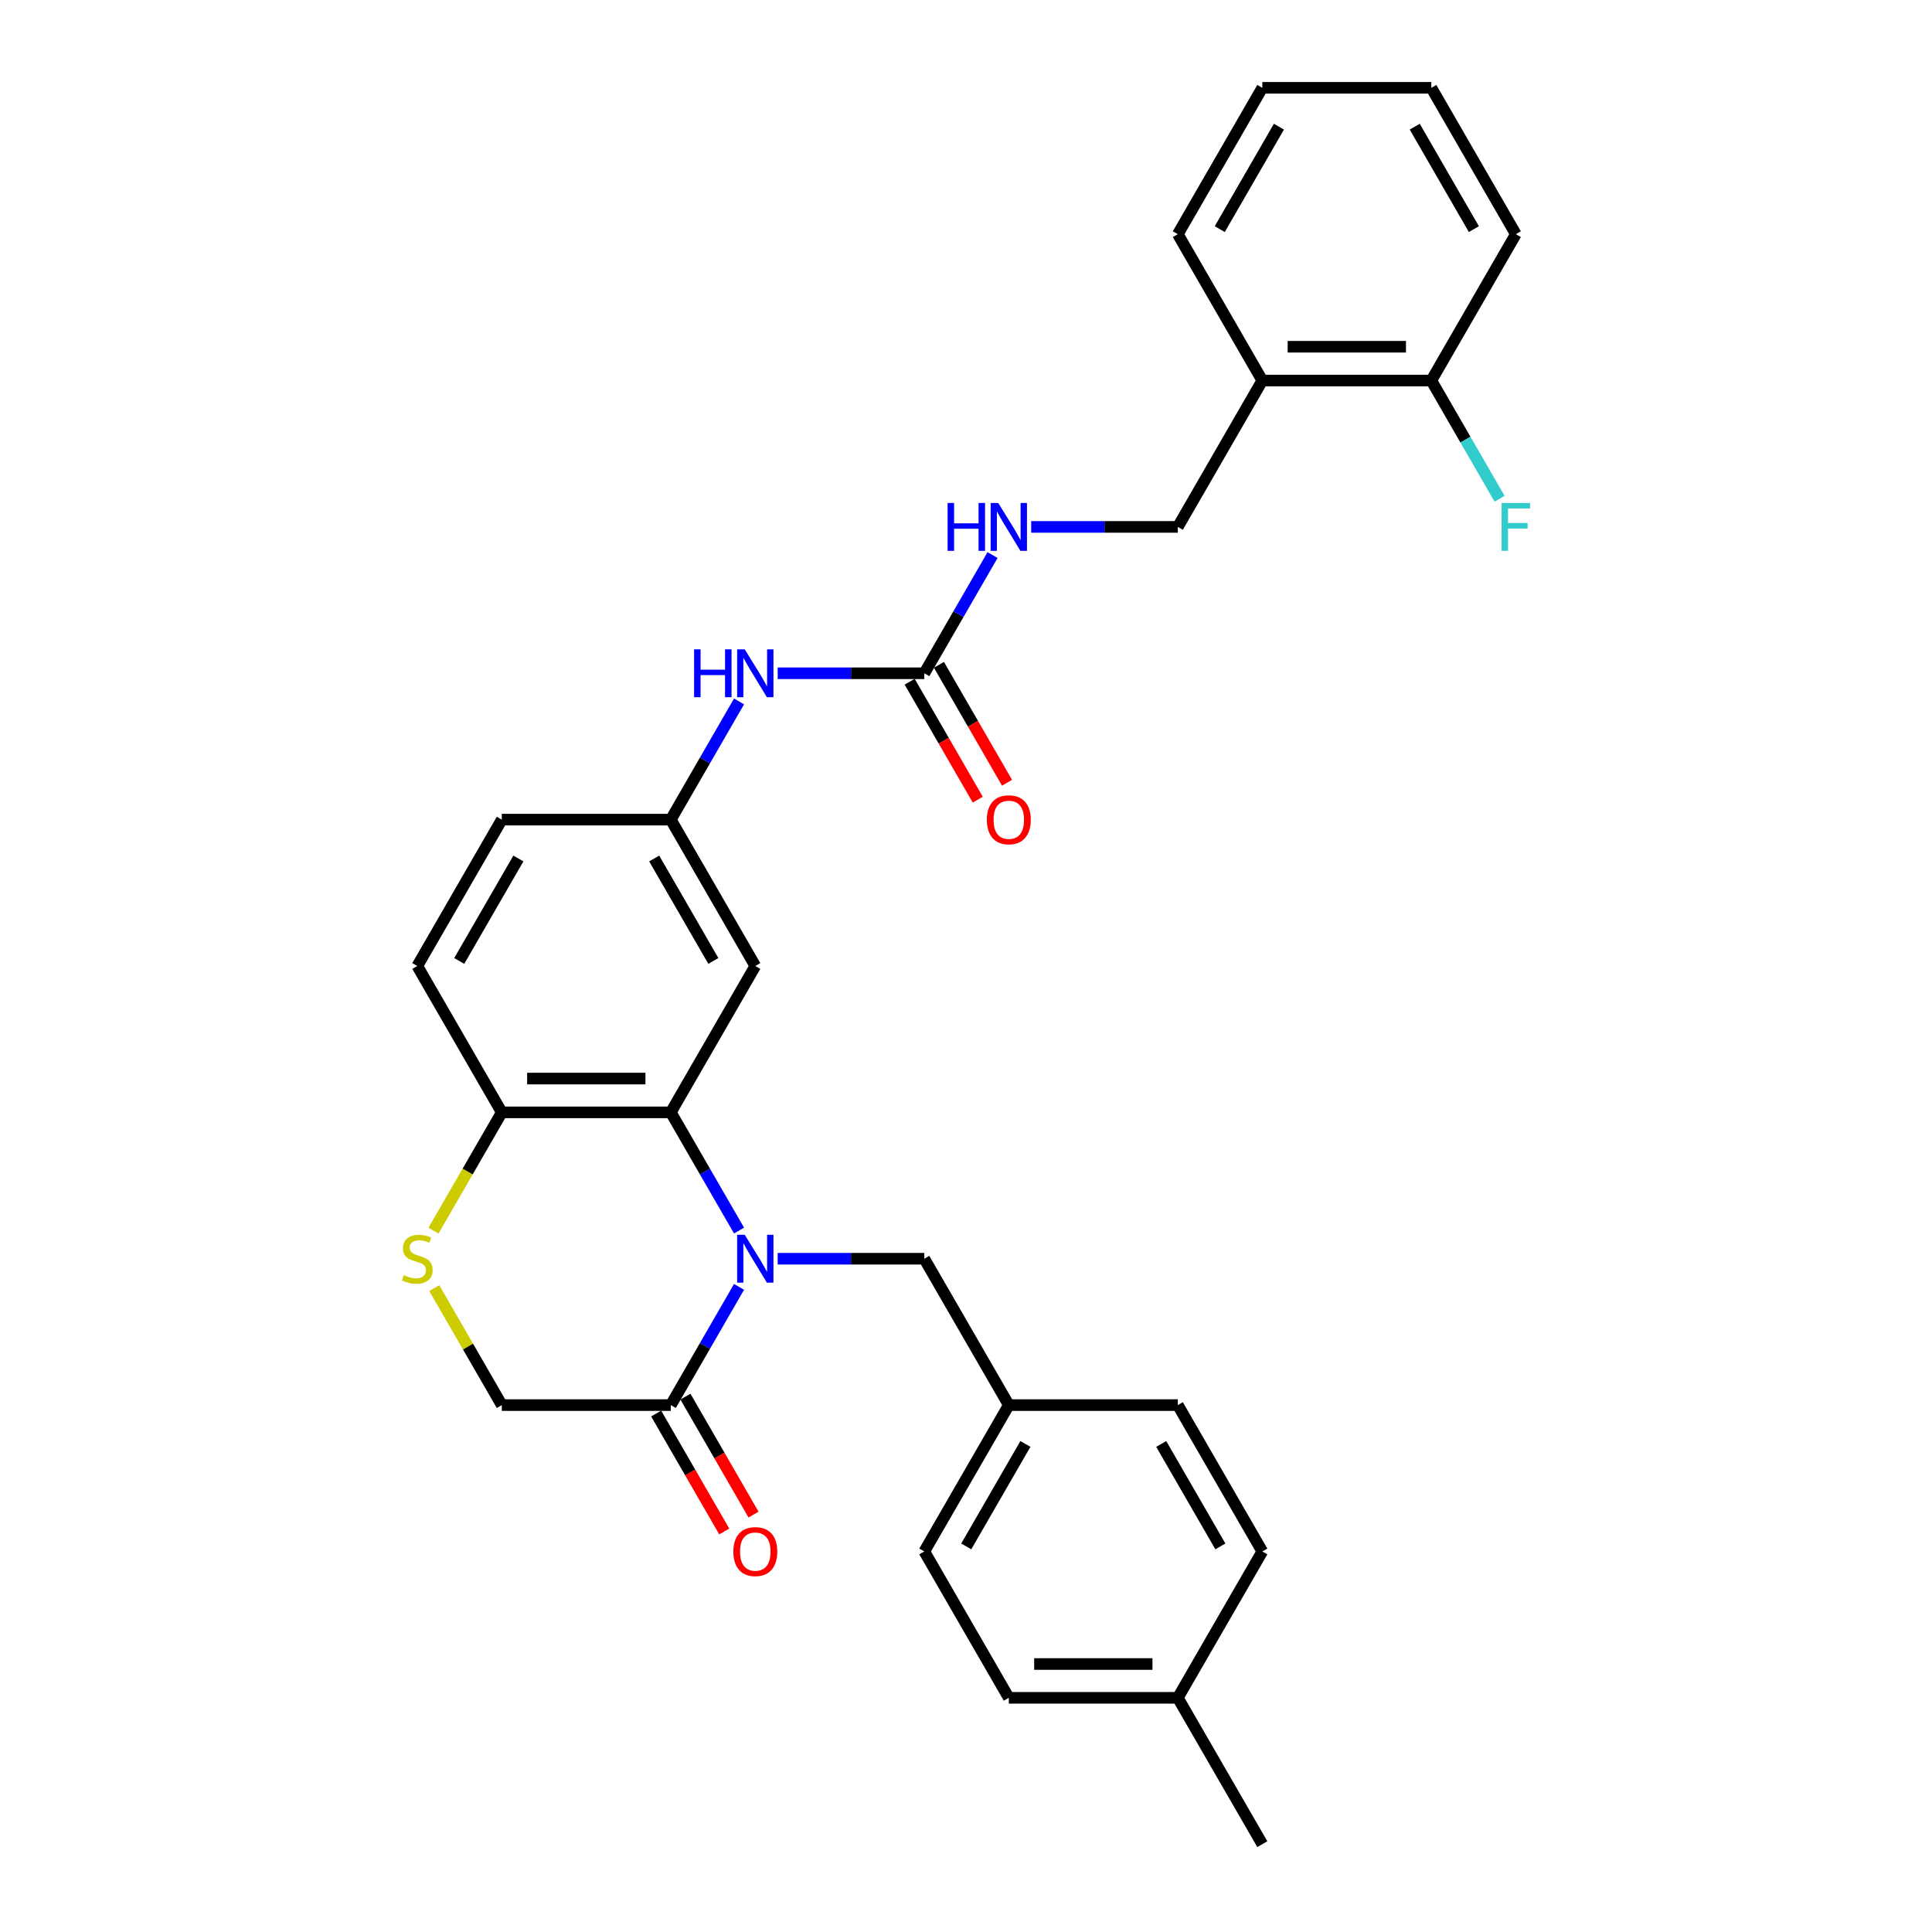 <?xml version='1.0' encoding='iso-8859-1'?>
<svg version='1.1' baseProfile='full'
              xmlns='http://www.w3.org/2000/svg'
                      xmlns:rdkit='http://www.rdkit.org/xml'
                      xmlns:xlink='http://www.w3.org/1999/xlink'
                  xml:space='preserve'
width='1000px' height='1000px' viewBox='0 0 1000 1000'>
<!-- END OF HEADER -->
<rect style='opacity:1.0;fill:#FFFFFF;stroke:none' width='1000' height='1000' x='0' y='0'> </rect>
<path class='bond-0' d='M 382.528,636.941 L 364.866,606.35' style='fill:none;fill-rule:evenodd;stroke:#0000FF;stroke-width:6px;stroke-linecap:butt;stroke-linejoin:miter;stroke-opacity:1' />
<path class='bond-0' d='M 364.866,606.35 L 347.203,575.758' style='fill:none;fill-rule:evenodd;stroke:#000000;stroke-width:6px;stroke-linecap:butt;stroke-linejoin:miter;stroke-opacity:1' />
<path class='bond-1' d='M 382.528,666.089 L 364.866,696.681' style='fill:none;fill-rule:evenodd;stroke:#0000FF;stroke-width:6px;stroke-linecap:butt;stroke-linejoin:miter;stroke-opacity:1' />
<path class='bond-1' d='M 364.866,696.681 L 347.203,727.273' style='fill:none;fill-rule:evenodd;stroke:#000000;stroke-width:6px;stroke-linecap:butt;stroke-linejoin:miter;stroke-opacity:1' />
<path class='bond-6' d='M 402.524,651.515 L 440.472,651.515' style='fill:none;fill-rule:evenodd;stroke:#0000FF;stroke-width:6px;stroke-linecap:butt;stroke-linejoin:miter;stroke-opacity:1' />
<path class='bond-6' d='M 440.472,651.515 L 478.419,651.515' style='fill:none;fill-rule:evenodd;stroke:#000000;stroke-width:6px;stroke-linecap:butt;stroke-linejoin:miter;stroke-opacity:1' />
<path class='bond-4' d='M 347.203,575.758 L 259.726,575.758' style='fill:none;fill-rule:evenodd;stroke:#000000;stroke-width:6px;stroke-linecap:butt;stroke-linejoin:miter;stroke-opacity:1' />
<path class='bond-4' d='M 334.082,558.262 L 272.848,558.262' style='fill:none;fill-rule:evenodd;stroke:#000000;stroke-width:6px;stroke-linecap:butt;stroke-linejoin:miter;stroke-opacity:1' />
<path class='bond-5' d='M 347.203,575.758 L 390.942,500' style='fill:none;fill-rule:evenodd;stroke:#000000;stroke-width:6px;stroke-linecap:butt;stroke-linejoin:miter;stroke-opacity:1' />
<path class='bond-8' d='M 347.203,727.273 L 259.726,727.273' style='fill:none;fill-rule:evenodd;stroke:#000000;stroke-width:6px;stroke-linecap:butt;stroke-linejoin:miter;stroke-opacity:1' />
<path class='bond-12' d='M 339.628,731.647 L 357.249,762.169' style='fill:none;fill-rule:evenodd;stroke:#000000;stroke-width:6px;stroke-linecap:butt;stroke-linejoin:miter;stroke-opacity:1' />
<path class='bond-12' d='M 357.249,762.169 L 374.871,792.69' style='fill:none;fill-rule:evenodd;stroke:#FF0000;stroke-width:6px;stroke-linecap:butt;stroke-linejoin:miter;stroke-opacity:1' />
<path class='bond-12' d='M 354.779,722.899 L 372.401,753.421' style='fill:none;fill-rule:evenodd;stroke:#000000;stroke-width:6px;stroke-linecap:butt;stroke-linejoin:miter;stroke-opacity:1' />
<path class='bond-12' d='M 372.401,753.421 L 390.023,783.943' style='fill:none;fill-rule:evenodd;stroke:#FF0000;stroke-width:6px;stroke-linecap:butt;stroke-linejoin:miter;stroke-opacity:1' />
<path class='bond-2' d='M 224.765,666.719 L 242.246,696.996' style='fill:none;fill-rule:evenodd;stroke:#CCCC00;stroke-width:6px;stroke-linecap:butt;stroke-linejoin:miter;stroke-opacity:1' />
<path class='bond-2' d='M 242.246,696.996 L 259.726,727.273' style='fill:none;fill-rule:evenodd;stroke:#000000;stroke-width:6px;stroke-linecap:butt;stroke-linejoin:miter;stroke-opacity:1' />
<path class='bond-30' d='M 224.381,636.976 L 242.054,606.367' style='fill:none;fill-rule:evenodd;stroke:#CCCC00;stroke-width:6px;stroke-linecap:butt;stroke-linejoin:miter;stroke-opacity:1' />
<path class='bond-30' d='M 242.054,606.367 L 259.726,575.758' style='fill:none;fill-rule:evenodd;stroke:#000000;stroke-width:6px;stroke-linecap:butt;stroke-linejoin:miter;stroke-opacity:1' />
<path class='bond-3' d='M 478.419,348.485 L 440.472,348.485' style='fill:none;fill-rule:evenodd;stroke:#000000;stroke-width:6px;stroke-linecap:butt;stroke-linejoin:miter;stroke-opacity:1' />
<path class='bond-3' d='M 440.472,348.485 L 402.524,348.485' style='fill:none;fill-rule:evenodd;stroke:#0000FF;stroke-width:6px;stroke-linecap:butt;stroke-linejoin:miter;stroke-opacity:1' />
<path class='bond-10' d='M 478.419,348.485 L 496.082,317.893' style='fill:none;fill-rule:evenodd;stroke:#000000;stroke-width:6px;stroke-linecap:butt;stroke-linejoin:miter;stroke-opacity:1' />
<path class='bond-10' d='M 496.082,317.893 L 513.744,287.301' style='fill:none;fill-rule:evenodd;stroke:#0000FF;stroke-width:6px;stroke-linecap:butt;stroke-linejoin:miter;stroke-opacity:1' />
<path class='bond-13' d='M 470.844,352.859 L 488.465,383.381' style='fill:none;fill-rule:evenodd;stroke:#000000;stroke-width:6px;stroke-linecap:butt;stroke-linejoin:miter;stroke-opacity:1' />
<path class='bond-13' d='M 488.465,383.381 L 506.087,413.903' style='fill:none;fill-rule:evenodd;stroke:#FF0000;stroke-width:6px;stroke-linecap:butt;stroke-linejoin:miter;stroke-opacity:1' />
<path class='bond-13' d='M 485.995,344.111 L 503.617,374.633' style='fill:none;fill-rule:evenodd;stroke:#000000;stroke-width:6px;stroke-linecap:butt;stroke-linejoin:miter;stroke-opacity:1' />
<path class='bond-13' d='M 503.617,374.633 L 521.239,405.155' style='fill:none;fill-rule:evenodd;stroke:#FF0000;stroke-width:6px;stroke-linecap:butt;stroke-linejoin:miter;stroke-opacity:1' />
<path class='bond-16' d='M 259.726,575.758 L 215.987,500' style='fill:none;fill-rule:evenodd;stroke:#000000;stroke-width:6px;stroke-linecap:butt;stroke-linejoin:miter;stroke-opacity:1' />
<path class='bond-11' d='M 390.942,500 L 347.203,424.242' style='fill:none;fill-rule:evenodd;stroke:#000000;stroke-width:6px;stroke-linecap:butt;stroke-linejoin:miter;stroke-opacity:1' />
<path class='bond-11' d='M 369.23,497.384 L 338.613,444.354' style='fill:none;fill-rule:evenodd;stroke:#000000;stroke-width:6px;stroke-linecap:butt;stroke-linejoin:miter;stroke-opacity:1' />
<path class='bond-17' d='M 478.419,651.515 L 522.158,727.273' style='fill:none;fill-rule:evenodd;stroke:#000000;stroke-width:6px;stroke-linecap:butt;stroke-linejoin:miter;stroke-opacity:1' />
<path class='bond-7' d='M 382.528,363.059 L 364.866,393.65' style='fill:none;fill-rule:evenodd;stroke:#0000FF;stroke-width:6px;stroke-linecap:butt;stroke-linejoin:miter;stroke-opacity:1' />
<path class='bond-7' d='M 364.866,393.65 L 347.203,424.242' style='fill:none;fill-rule:evenodd;stroke:#000000;stroke-width:6px;stroke-linecap:butt;stroke-linejoin:miter;stroke-opacity:1' />
<path class='bond-9' d='M 653.374,196.97 L 609.635,272.727' style='fill:none;fill-rule:evenodd;stroke:#000000;stroke-width:6px;stroke-linecap:butt;stroke-linejoin:miter;stroke-opacity:1' />
<path class='bond-15' d='M 653.374,196.97 L 740.851,196.97' style='fill:none;fill-rule:evenodd;stroke:#000000;stroke-width:6px;stroke-linecap:butt;stroke-linejoin:miter;stroke-opacity:1' />
<path class='bond-15' d='M 666.496,179.474 L 727.73,179.474' style='fill:none;fill-rule:evenodd;stroke:#000000;stroke-width:6px;stroke-linecap:butt;stroke-linejoin:miter;stroke-opacity:1' />
<path class='bond-25' d='M 653.374,196.97 L 609.635,121.212' style='fill:none;fill-rule:evenodd;stroke:#000000;stroke-width:6px;stroke-linecap:butt;stroke-linejoin:miter;stroke-opacity:1' />
<path class='bond-14' d='M 533.74,272.727 L 571.688,272.727' style='fill:none;fill-rule:evenodd;stroke:#0000FF;stroke-width:6px;stroke-linecap:butt;stroke-linejoin:miter;stroke-opacity:1' />
<path class='bond-14' d='M 571.688,272.727 L 609.635,272.727' style='fill:none;fill-rule:evenodd;stroke:#000000;stroke-width:6px;stroke-linecap:butt;stroke-linejoin:miter;stroke-opacity:1' />
<path class='bond-18' d='M 347.203,424.242 L 259.726,424.242' style='fill:none;fill-rule:evenodd;stroke:#000000;stroke-width:6px;stroke-linecap:butt;stroke-linejoin:miter;stroke-opacity:1' />
<path class='bond-19' d='M 740.851,196.97 L 758.514,227.562' style='fill:none;fill-rule:evenodd;stroke:#000000;stroke-width:6px;stroke-linecap:butt;stroke-linejoin:miter;stroke-opacity:1' />
<path class='bond-19' d='M 758.514,227.562 L 776.176,258.154' style='fill:none;fill-rule:evenodd;stroke:#33CCCC;stroke-width:6px;stroke-linecap:butt;stroke-linejoin:miter;stroke-opacity:1' />
<path class='bond-26' d='M 740.851,196.97 L 784.59,121.212' style='fill:none;fill-rule:evenodd;stroke:#000000;stroke-width:6px;stroke-linecap:butt;stroke-linejoin:miter;stroke-opacity:1' />
<path class='bond-32' d='M 215.987,500 L 259.726,424.242' style='fill:none;fill-rule:evenodd;stroke:#000000;stroke-width:6px;stroke-linecap:butt;stroke-linejoin:miter;stroke-opacity:1' />
<path class='bond-32' d='M 237.7,497.384 L 268.317,444.354' style='fill:none;fill-rule:evenodd;stroke:#000000;stroke-width:6px;stroke-linecap:butt;stroke-linejoin:miter;stroke-opacity:1' />
<path class='bond-21' d='M 522.158,727.273 L 609.635,727.273' style='fill:none;fill-rule:evenodd;stroke:#000000;stroke-width:6px;stroke-linecap:butt;stroke-linejoin:miter;stroke-opacity:1' />
<path class='bond-22' d='M 522.158,727.273 L 478.419,803.03' style='fill:none;fill-rule:evenodd;stroke:#000000;stroke-width:6px;stroke-linecap:butt;stroke-linejoin:miter;stroke-opacity:1' />
<path class='bond-22' d='M 530.749,747.384 L 500.132,800.414' style='fill:none;fill-rule:evenodd;stroke:#000000;stroke-width:6px;stroke-linecap:butt;stroke-linejoin:miter;stroke-opacity:1' />
<path class='bond-20' d='M 609.635,878.788 L 522.158,878.788' style='fill:none;fill-rule:evenodd;stroke:#000000;stroke-width:6px;stroke-linecap:butt;stroke-linejoin:miter;stroke-opacity:1' />
<path class='bond-20' d='M 596.514,861.292 L 535.28,861.292' style='fill:none;fill-rule:evenodd;stroke:#000000;stroke-width:6px;stroke-linecap:butt;stroke-linejoin:miter;stroke-opacity:1' />
<path class='bond-27' d='M 609.635,878.788 L 653.374,954.545' style='fill:none;fill-rule:evenodd;stroke:#000000;stroke-width:6px;stroke-linecap:butt;stroke-linejoin:miter;stroke-opacity:1' />
<path class='bond-31' d='M 609.635,878.788 L 653.374,803.03' style='fill:none;fill-rule:evenodd;stroke:#000000;stroke-width:6px;stroke-linecap:butt;stroke-linejoin:miter;stroke-opacity:1' />
<path class='bond-24' d='M 609.635,727.273 L 653.374,803.03' style='fill:none;fill-rule:evenodd;stroke:#000000;stroke-width:6px;stroke-linecap:butt;stroke-linejoin:miter;stroke-opacity:1' />
<path class='bond-24' d='M 601.045,747.384 L 631.662,800.414' style='fill:none;fill-rule:evenodd;stroke:#000000;stroke-width:6px;stroke-linecap:butt;stroke-linejoin:miter;stroke-opacity:1' />
<path class='bond-23' d='M 478.419,803.03 L 522.158,878.788' style='fill:none;fill-rule:evenodd;stroke:#000000;stroke-width:6px;stroke-linecap:butt;stroke-linejoin:miter;stroke-opacity:1' />
<path class='bond-28' d='M 609.635,121.212 L 653.374,45.455' style='fill:none;fill-rule:evenodd;stroke:#000000;stroke-width:6px;stroke-linecap:butt;stroke-linejoin:miter;stroke-opacity:1' />
<path class='bond-28' d='M 631.348,118.596 L 661.965,65.566' style='fill:none;fill-rule:evenodd;stroke:#000000;stroke-width:6px;stroke-linecap:butt;stroke-linejoin:miter;stroke-opacity:1' />
<path class='bond-33' d='M 784.59,121.212 L 740.851,45.455' style='fill:none;fill-rule:evenodd;stroke:#000000;stroke-width:6px;stroke-linecap:butt;stroke-linejoin:miter;stroke-opacity:1' />
<path class='bond-33' d='M 762.878,118.596 L 732.261,65.566' style='fill:none;fill-rule:evenodd;stroke:#000000;stroke-width:6px;stroke-linecap:butt;stroke-linejoin:miter;stroke-opacity:1' />
<path class='bond-29' d='M 653.374,45.455 L 740.851,45.455' style='fill:none;fill-rule:evenodd;stroke:#000000;stroke-width:6px;stroke-linecap:butt;stroke-linejoin:miter;stroke-opacity:1' />
<path  class='atom-0' d='M 385.466 639.128
L 393.584 652.25
Q 394.389 653.545, 395.683 655.889
Q 396.978 658.233, 397.048 658.373
L 397.048 639.128
L 400.337 639.128
L 400.337 663.902
L 396.943 663.902
L 388.23 649.556
Q 387.215 647.876, 386.131 645.952
Q 385.081 644.027, 384.766 643.432
L 384.766 663.902
L 381.547 663.902
L 381.547 639.128
L 385.466 639.128
' fill='#0000FF'/>
<path  class='atom-3' d='M 208.989 660.018
Q 209.269 660.123, 210.424 660.613
Q 211.579 661.103, 212.838 661.418
Q 214.133 661.698, 215.393 661.698
Q 217.737 661.698, 219.102 660.578
Q 220.466 659.423, 220.466 657.429
Q 220.466 656.064, 219.766 655.224
Q 219.102 654.384, 218.052 653.93
Q 217.002 653.475, 215.253 652.95
Q 213.048 652.285, 211.719 651.655
Q 210.424 651.025, 209.479 649.696
Q 208.569 648.366, 208.569 646.127
Q 208.569 643.012, 210.669 641.088
Q 212.803 639.163, 217.002 639.163
Q 219.871 639.163, 223.126 640.528
L 222.321 643.222
Q 219.347 641.998, 217.107 641.998
Q 214.693 641.998, 213.363 643.012
Q 212.033 643.992, 212.068 645.707
Q 212.068 647.036, 212.733 647.841
Q 213.433 648.646, 214.413 649.101
Q 215.428 649.556, 217.107 650.081
Q 219.347 650.78, 220.676 651.48
Q 222.006 652.18, 222.951 653.615
Q 223.93 655.014, 223.93 657.429
Q 223.93 660.858, 221.621 662.712
Q 219.347 664.532, 215.533 664.532
Q 213.328 664.532, 211.649 664.042
Q 210.004 663.587, 208.044 662.782
L 208.989 660.018
' fill='#CCCC00'/>
<path  class='atom-8' d='M 359.258 336.098
L 362.617 336.098
L 362.617 346.63
L 375.284 346.63
L 375.284 336.098
L 378.643 336.098
L 378.643 360.872
L 375.284 360.872
L 375.284 349.43
L 362.617 349.43
L 362.617 360.872
L 359.258 360.872
L 359.258 336.098
' fill='#0000FF'/>
<path  class='atom-8' d='M 385.466 336.098
L 393.584 349.22
Q 394.389 350.514, 395.683 352.859
Q 396.978 355.203, 397.048 355.343
L 397.048 336.098
L 400.337 336.098
L 400.337 360.872
L 396.943 360.872
L 388.23 346.525
Q 387.215 344.846, 386.131 342.921
Q 385.081 340.997, 384.766 340.402
L 384.766 360.872
L 381.547 360.872
L 381.547 336.098
L 385.466 336.098
' fill='#0000FF'/>
<path  class='atom-11' d='M 490.474 260.34
L 493.833 260.34
L 493.833 270.873
L 506.5 270.873
L 506.5 260.34
L 509.859 260.34
L 509.859 285.114
L 506.5 285.114
L 506.5 273.672
L 493.833 273.672
L 493.833 285.114
L 490.474 285.114
L 490.474 260.34
' fill='#0000FF'/>
<path  class='atom-11' d='M 516.682 260.34
L 524.8 273.462
Q 525.605 274.757, 526.899 277.101
Q 528.194 279.446, 528.264 279.585
L 528.264 260.34
L 531.553 260.34
L 531.553 285.114
L 528.159 285.114
L 519.446 270.768
Q 518.431 269.088, 517.347 267.164
Q 516.297 265.239, 515.982 264.644
L 515.982 285.114
L 512.763 285.114
L 512.763 260.34
L 516.682 260.34
' fill='#0000FF'/>
<path  class='atom-13' d='M 379.57 803.1
Q 379.57 797.152, 382.509 793.828
Q 385.448 790.504, 390.942 790.504
Q 396.436 790.504, 399.375 793.828
Q 402.314 797.152, 402.314 803.1
Q 402.314 809.119, 399.34 812.548
Q 396.366 815.942, 390.942 815.942
Q 385.483 815.942, 382.509 812.548
Q 379.57 809.154, 379.57 803.1
M 390.942 813.143
Q 394.721 813.143, 396.751 810.623
Q 398.815 808.069, 398.815 803.1
Q 398.815 798.237, 396.751 795.787
Q 394.721 793.303, 390.942 793.303
Q 387.163 793.303, 385.099 795.752
Q 383.069 798.202, 383.069 803.1
Q 383.069 808.104, 385.099 810.623
Q 387.163 813.143, 390.942 813.143
' fill='#FF0000'/>
<path  class='atom-14' d='M 510.786 424.312
Q 510.786 418.364, 513.725 415.04
Q 516.664 411.716, 522.158 411.716
Q 527.652 411.716, 530.591 415.04
Q 533.53 418.364, 533.53 424.312
Q 533.53 430.331, 530.556 433.76
Q 527.582 437.154, 522.158 437.154
Q 516.699 437.154, 513.725 433.76
Q 510.786 430.366, 510.786 424.312
M 522.158 434.355
Q 525.937 434.355, 527.966 431.835
Q 530.031 429.281, 530.031 424.312
Q 530.031 419.449, 527.966 416.999
Q 525.937 414.515, 522.158 414.515
Q 518.379 414.515, 516.315 416.964
Q 514.285 419.414, 514.285 424.312
Q 514.285 429.316, 516.315 431.835
Q 518.379 434.355, 522.158 434.355
' fill='#FF0000'/>
<path  class='atom-20' d='M 777.224 260.34
L 791.956 260.34
L 791.956 263.175
L 780.548 263.175
L 780.548 270.698
L 790.696 270.698
L 790.696 273.567
L 780.548 273.567
L 780.548 285.114
L 777.224 285.114
L 777.224 260.34
' fill='#33CCCC'/>
</svg>
